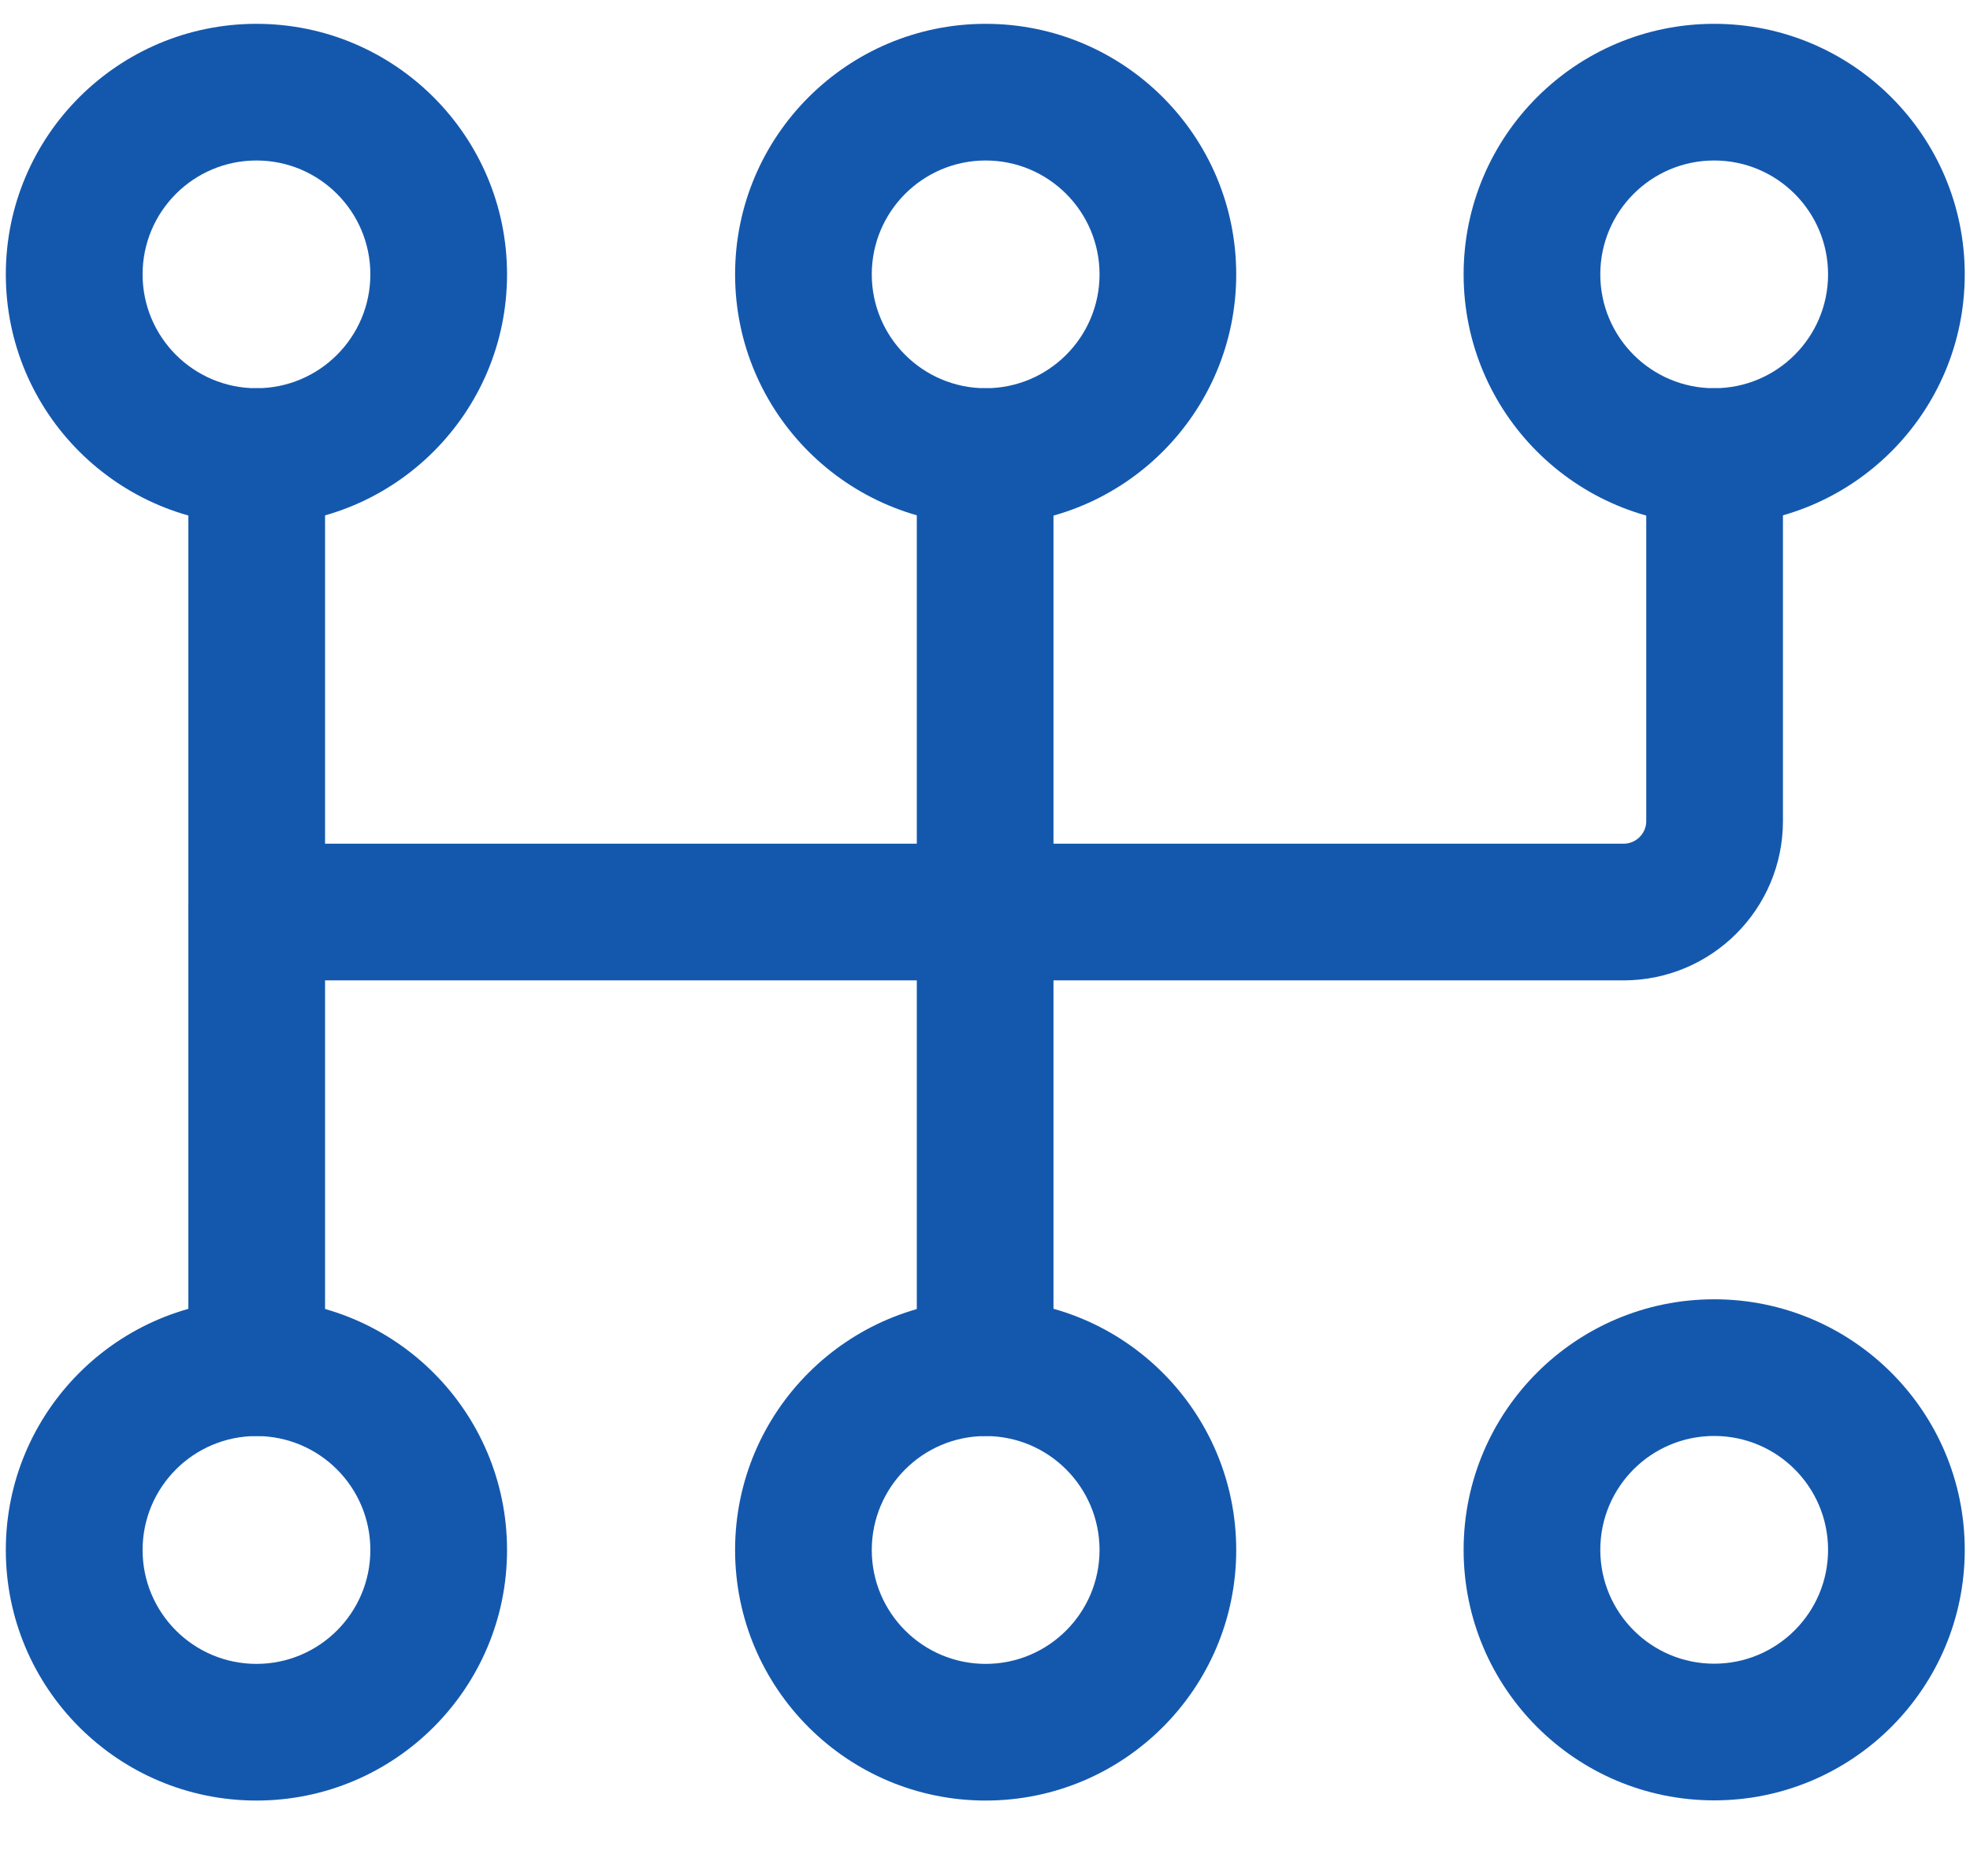 <svg width="21" height="20" viewBox="0 0 21 20" fill="none" xmlns="http://www.w3.org/2000/svg">
<path fill-rule="evenodd" clip-rule="evenodd" d="M2.734 0.254C1.259 0.254 0.062 1.451 0.062 2.925C0.062 4.4 1.259 5.596 2.734 5.596C4.208 5.596 5.405 4.4 5.405 2.925C5.405 1.451 4.208 0.254 2.734 0.254ZM2.734 1.711C3.404 1.711 3.948 2.255 3.948 2.925C3.948 3.595 3.404 4.139 2.734 4.139C2.063 4.139 1.52 3.595 1.52 2.925C1.52 2.255 2.063 1.711 2.734 1.711Z" fill="#1458AE"/>
<path fill-rule="evenodd" clip-rule="evenodd" d="M2.734 13.854C1.259 13.854 0.062 15.05 0.062 16.525C0.062 17.999 1.259 19.196 2.734 19.196C4.208 19.196 5.405 17.999 5.405 16.525C5.405 15.05 4.208 13.854 2.734 13.854ZM2.734 15.31C3.404 15.31 3.948 15.854 3.948 16.525C3.948 17.195 3.404 17.739 2.734 17.739C2.063 17.739 1.52 17.195 1.52 16.525C1.52 15.854 2.063 15.31 2.734 15.31Z" fill="#1458AE"/>
<path fill-rule="evenodd" clip-rule="evenodd" d="M10.507 0.254C9.033 0.254 7.836 1.451 7.836 2.925C7.836 4.4 9.033 5.596 10.507 5.596C11.982 5.596 13.178 4.4 13.178 2.925C13.178 1.451 11.982 0.254 10.507 0.254ZM10.507 1.711C11.177 1.711 11.721 2.255 11.721 2.925C11.721 3.595 11.177 4.139 10.507 4.139C9.837 4.139 9.293 3.595 9.293 2.925C9.293 2.255 9.837 1.711 10.507 1.711Z" fill="#1458AE"/>
<path fill-rule="evenodd" clip-rule="evenodd" d="M10.507 13.854C9.033 13.854 7.836 15.05 7.836 16.525C7.836 17.999 9.033 19.196 10.507 19.196C11.982 19.196 13.178 17.999 13.178 16.525C13.178 15.05 11.982 13.854 10.507 13.854ZM10.507 15.31C11.177 15.31 11.721 15.854 11.721 16.525C11.721 17.195 11.177 17.739 10.507 17.739C9.837 17.739 9.293 17.195 9.293 16.525C9.293 15.854 9.837 15.31 10.507 15.31Z" fill="#1458AE"/>
<path fill-rule="evenodd" clip-rule="evenodd" d="M18.273 0.254C16.798 0.254 15.602 1.451 15.602 2.925C15.602 4.4 16.798 5.596 18.273 5.596C19.747 5.596 20.944 4.4 20.944 2.925C20.944 1.451 19.747 0.254 18.273 0.254ZM18.273 1.711C18.943 1.711 19.487 2.255 19.487 2.925C19.487 3.595 18.943 4.139 18.273 4.139C17.602 4.139 17.059 3.595 17.059 2.925C17.059 2.255 17.602 1.711 18.273 1.711Z" fill="#1458AE"/>
<path fill-rule="evenodd" clip-rule="evenodd" d="M18.273 13.852C16.798 13.852 15.602 15.048 15.602 16.523C15.602 17.997 16.798 19.194 18.273 19.194C19.747 19.194 20.944 17.997 20.944 16.523C20.944 15.048 19.747 13.852 18.273 13.852ZM18.273 15.309C18.943 15.309 19.487 15.852 19.487 16.523C19.487 17.193 18.943 17.737 18.273 17.737C17.602 17.737 17.059 17.193 17.059 16.523C17.059 15.852 17.602 15.309 18.273 15.309Z" fill="#1458AE"/>
<path fill-rule="evenodd" clip-rule="evenodd" d="M2.008 4.867V14.581C2.008 14.983 2.334 15.309 2.736 15.309C3.138 15.309 3.465 14.983 3.465 14.581V4.867C3.465 4.465 3.138 4.139 2.736 4.139C2.334 4.139 2.008 4.465 2.008 4.867Z" fill="#1458AE"/>
<path fill-rule="evenodd" clip-rule="evenodd" d="M9.773 4.867V14.581C9.773 14.983 10.1 15.309 10.502 15.309C10.904 15.309 11.23 14.983 11.23 14.581V4.867C11.23 4.465 10.904 4.139 10.502 4.139C10.1 4.139 9.773 4.465 9.773 4.867Z" fill="#1458AE"/>
<path fill-rule="evenodd" clip-rule="evenodd" d="M17.549 4.867V8.753C17.549 8.887 17.44 8.995 17.306 8.995H2.736C2.334 8.995 2.008 9.322 2.008 9.724C2.008 10.126 2.334 10.452 2.736 10.452H17.306C18.246 10.452 19.006 9.691 19.006 8.753C19.006 7.335 19.006 4.867 19.006 4.867C19.006 4.465 18.68 4.139 18.278 4.139C17.876 4.139 17.549 4.465 17.549 4.867Z" fill="#1458AE"/>
</svg>
